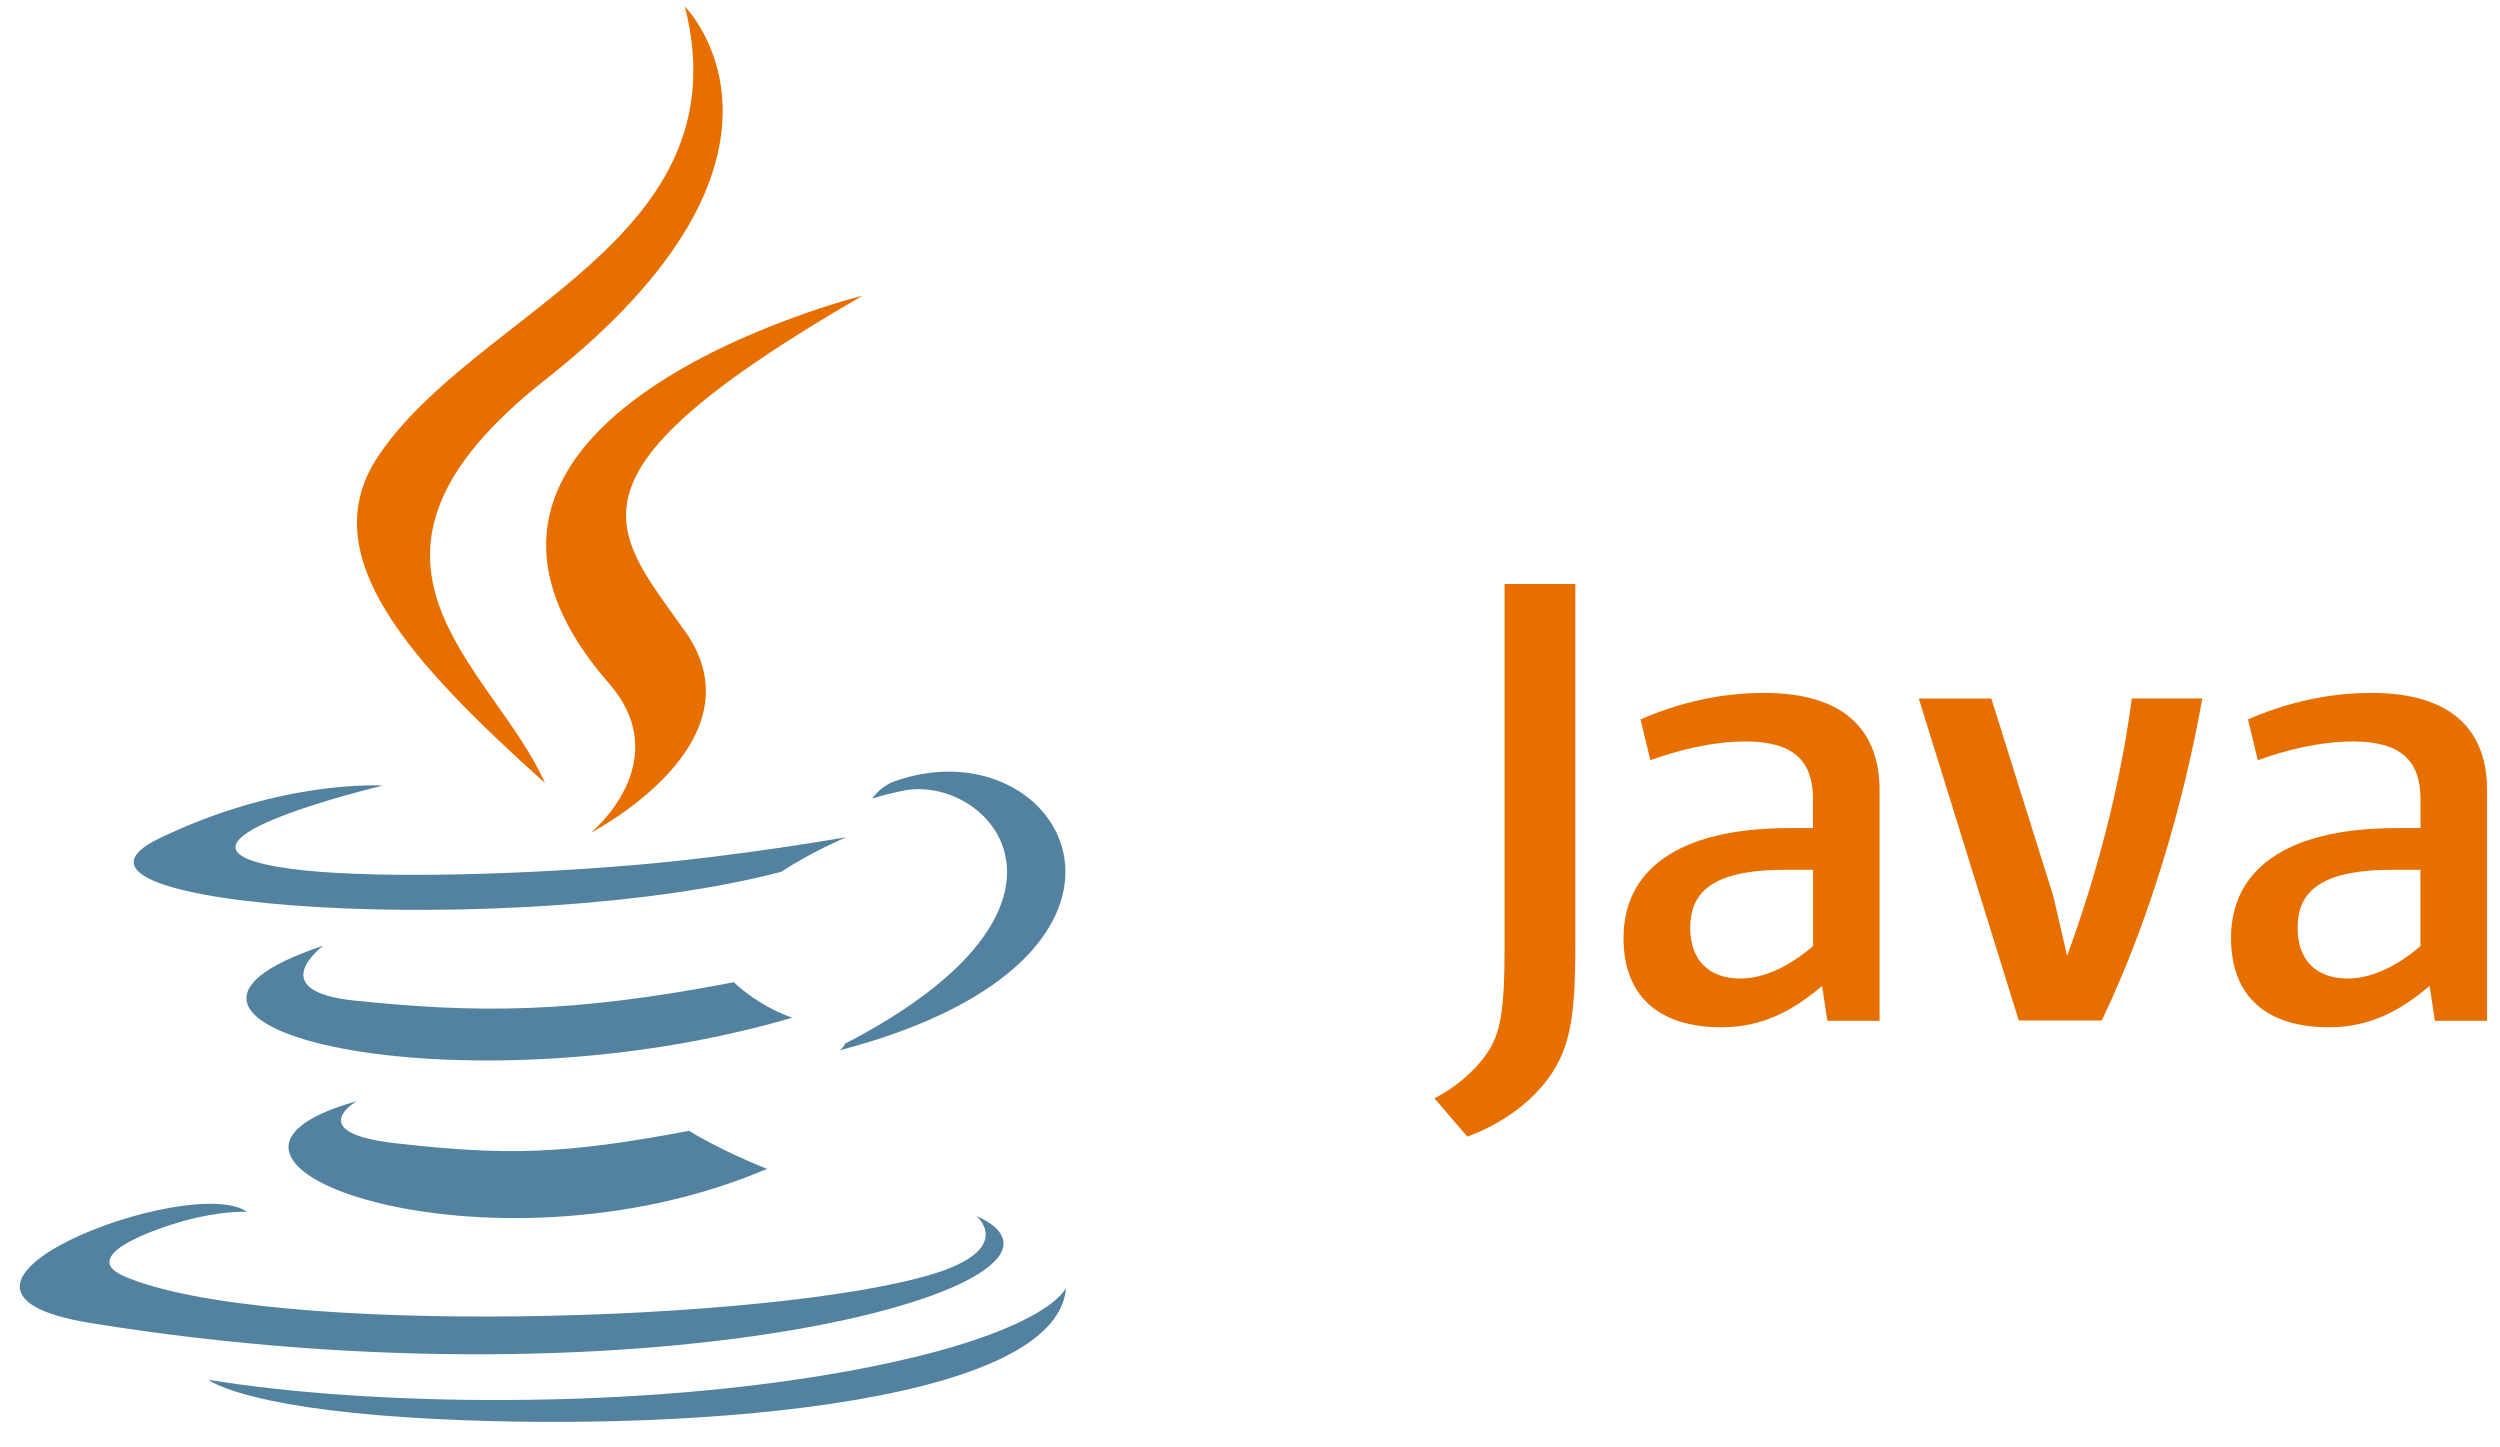 <svg width="76" height="44" viewBox="0 0 76 44" fill="none" xmlns="http://www.w3.org/2000/svg">
<path d="M10.845 33.474C10.845 33.474 9.197 34.43 12.018 34.754C15.435 35.143 17.182 35.087 20.947 34.377C20.947 34.377 21.938 34.996 23.32 35.532C14.878 39.142 4.214 35.325 10.845 33.475V33.474ZM9.813 28.763C9.813 28.763 7.973 30.128 10.787 30.419C14.438 30.795 17.321 30.825 22.309 29.859C22.309 29.859 22.999 30.556 24.085 30.939C13.877 33.916 2.509 31.174 9.813 28.755" fill="#5382A1"/>
<path d="M18.511 20.773C20.591 23.163 17.965 25.313 17.965 25.313C17.965 25.313 23.247 22.593 20.821 19.185C18.555 16.009 16.818 14.43 26.223 8.987C26.223 8.987 11.46 12.666 18.511 20.773Z" fill="#E76F00"/>
<path d="M29.676 36.959C29.676 36.959 30.895 37.962 28.332 38.738C23.46 40.21 8.051 40.655 3.77 38.796C2.231 38.128 5.117 37.201 6.024 37.007C6.971 36.802 7.512 36.84 7.512 36.84C5.8 35.638 -3.549 39.202 2.763 40.222C19.976 43.007 34.141 38.968 29.675 36.959L29.676 36.959ZM11.638 23.883C11.638 23.883 3.8 25.74 8.862 26.415C10.999 26.7 15.26 26.635 19.23 26.302C22.474 26.03 25.731 25.449 25.731 25.449C25.731 25.449 24.587 25.937 23.759 26.501C15.8 28.589 0.423 27.618 4.851 25.482C8.595 23.676 11.638 23.882 11.638 23.882V23.883ZM25.698 31.723C33.789 27.528 30.048 23.497 27.437 24.04C26.797 24.173 26.512 24.28 26.512 24.28C26.512 24.28 26.749 23.909 27.203 23.748C32.368 21.936 36.341 29.092 25.535 31.927C25.535 31.927 25.661 31.814 25.698 31.715" fill="#5382A1"/>
<path d="M20.82 0.199C20.82 0.199 25.3 4.679 16.57 11.549C9.569 17.066 14.974 20.21 16.567 23.805C12.481 20.125 9.482 16.887 11.494 13.874C14.446 9.45 22.628 7.304 20.82 0.2" fill="#E76F00"/>
<path d="M12.434 43.091C20.2 43.587 32.126 42.816 32.408 39.149C32.408 39.149 31.864 40.539 25.989 41.643C19.361 42.888 11.185 42.742 6.336 41.945C6.336 41.945 7.328 42.764 12.432 43.091" fill="#5382A1"/>
<path d="M55.115 28.762C54.382 29.392 53.607 29.747 52.911 29.747C51.919 29.747 51.383 29.158 51.383 28.212C51.383 27.19 51.958 26.442 54.263 26.442H55.116V28.762H55.115ZM57.139 31.023V24.025C57.139 22.237 56.109 21.065 53.625 21.065C52.175 21.065 50.905 21.419 49.873 21.871L50.171 23.111C50.983 22.815 52.035 22.541 53.068 22.541C54.5 22.541 55.115 23.111 55.115 24.29V25.174H54.4C50.923 25.174 49.355 26.511 49.355 28.515C49.355 30.246 50.389 31.229 52.335 31.229C53.585 31.229 54.519 30.717 55.392 29.97L55.551 31.032H57.139L57.139 31.023ZM63.896 31.023H61.371L58.331 21.235H60.536L62.422 27.249L62.841 29.057C63.795 26.441 64.47 23.788 64.807 21.233H66.951C66.375 24.457 65.343 27.994 63.894 31.022L63.896 31.023ZM73.583 28.762C72.847 29.392 72.071 29.747 71.375 29.747C70.383 29.747 69.847 29.158 69.847 28.212C69.847 27.19 70.423 26.442 72.727 26.442H73.581V28.762H73.583ZM75.607 31.023V24.025C75.607 22.237 74.575 21.065 72.093 21.065C70.642 21.065 69.371 21.419 68.339 21.871L68.637 23.111C69.45 22.815 70.504 22.541 71.536 22.541C72.966 22.541 73.583 23.111 73.583 24.29V25.174H72.867C69.39 25.174 67.823 26.511 67.823 28.515C67.823 30.246 68.855 31.229 70.801 31.229C72.052 31.229 72.985 30.717 73.86 29.97L74.02 31.032H75.607L75.607 31.023ZM47.136 32.686C46.567 33.521 45.627 34.179 44.607 34.553L43.607 33.389C44.383 32.995 45.051 32.349 45.359 31.765C45.627 31.237 45.738 30.565 45.738 28.93V17.753H47.89V28.775C47.89 30.95 47.714 31.829 47.138 32.686H47.136Z" fill="#E76F00"/>
</svg>
